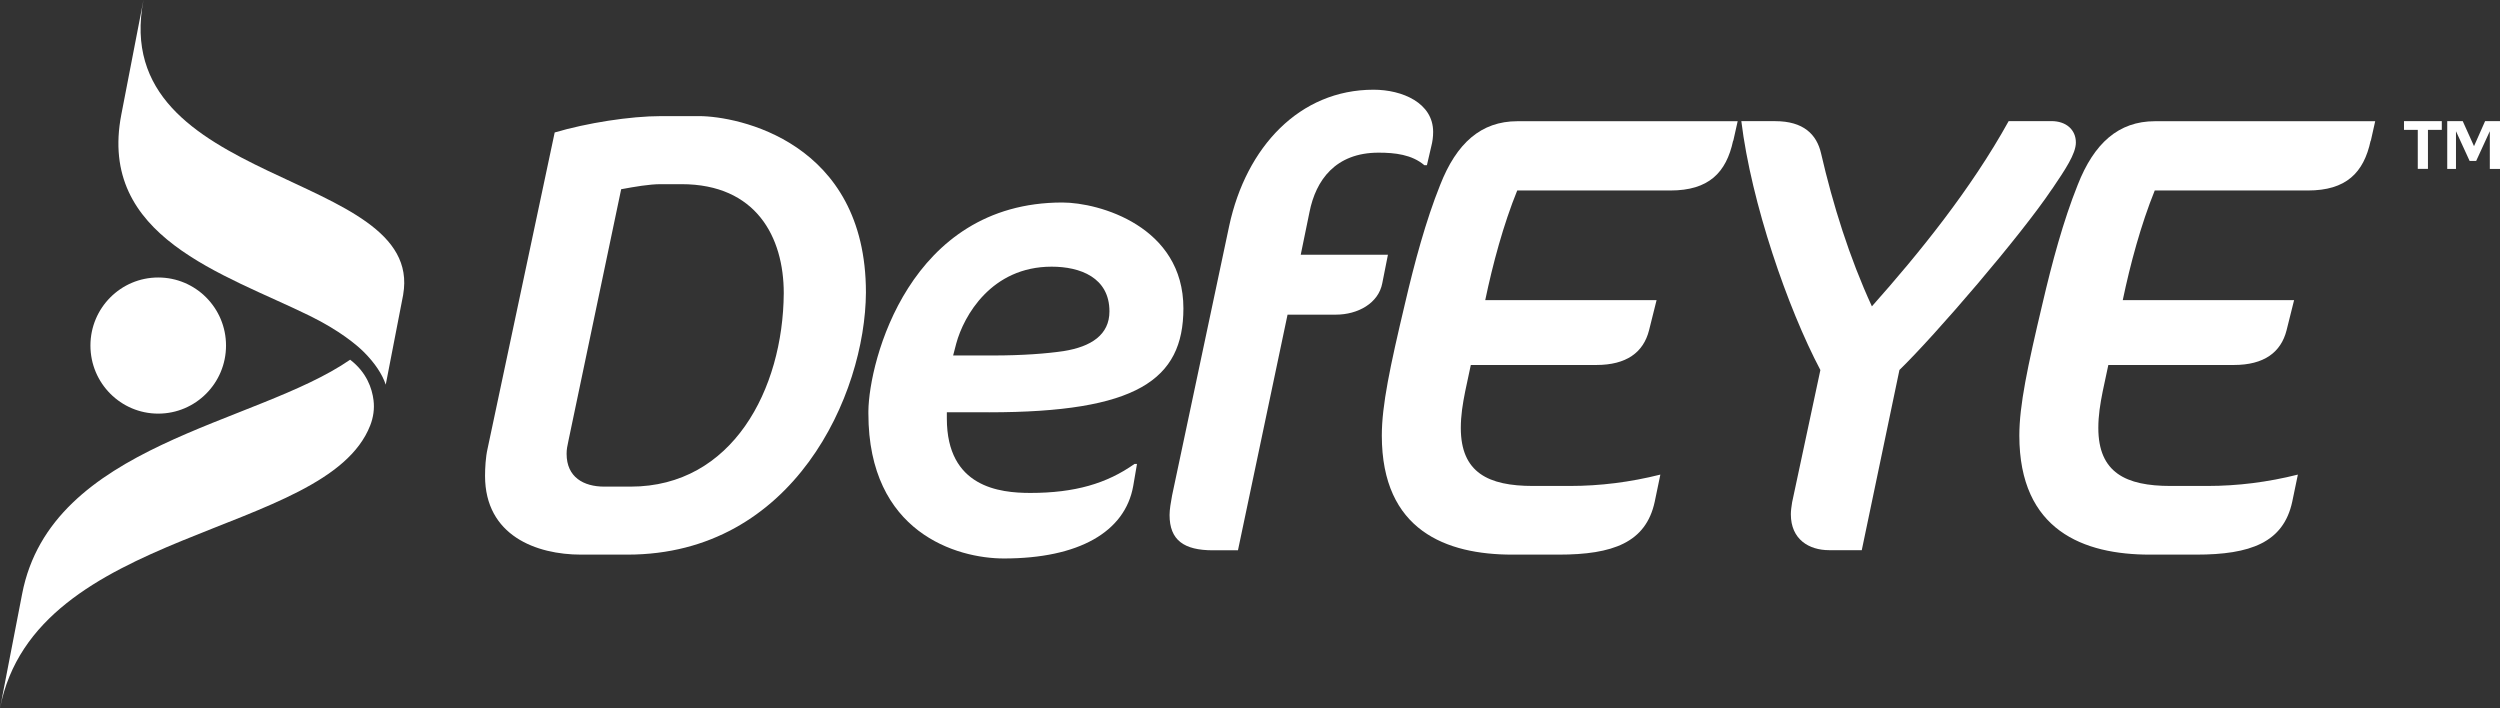 <svg width="293" height="83" viewBox="0 0 293 83" fill="none" xmlns="http://www.w3.org/2000/svg">
<rect x="0" y="0" width="293" height="83" fill="#333333" stroke="none"/>
<g clip-path="url(#clip0_8079_615)">
<path d="M73.538 65.002H68.098C62.876 65.002 56.847 62.789 56.847 55.77C56.847 54.882 56.917 53.557 57.142 52.592L65.01 15.525C68.758 14.418 73.833 13.608 77.51 13.608H81.925C86.411 13.608 101.487 16.561 101.487 34.284C101.417 46.243 93.029 65.002 73.538 65.002ZM79.862 21.585H77.433C76.107 21.585 74.415 21.881 72.801 22.177L66.624 51.641C66.477 52.303 66.406 52.677 66.406 53.191C66.406 55.925 68.393 57.032 70.822 57.032H73.91C85.821 57.032 91.78 45.658 91.857 34.361C91.857 27.786 88.622 21.585 79.869 21.585H79.862Z" fill="white"/>
<path d="M115.897 48.314H110.97V49.054C110.97 57.102 117.147 57.772 120.754 57.772C125.977 57.772 129.725 56.665 132.96 54.375H133.255L132.813 56.961C131.858 62.352 126.412 65.453 117.659 65.453C112.142 65.453 101.775 62.43 101.775 48.469V48.173C101.845 42.339 106.555 23.734 124.503 23.734C128.84 23.734 138.695 26.539 138.695 36.137C138.695 44.551 133.178 48.322 115.897 48.322V48.314ZM123.253 31.254C116.192 31.254 112.956 37.011 112.072 40.26L111.707 41.662H116.417C119.8 41.662 122.671 41.444 124.657 41.148C127.893 40.633 130.027 39.231 130.027 36.497C130.027 32.508 126.573 31.254 123.26 31.254H123.253Z" fill="white"/>
<path d="M167.746 17.152L167.234 19.365H166.939C165.465 18.111 163.486 17.892 161.57 17.892C156.495 17.892 154.214 21.141 153.477 24.834L152.445 29.858H162.665L162.005 33.184C161.563 35.545 159.134 36.877 156.565 36.877H150.901L145.089 64.495H142.148C138.765 64.495 137.073 63.311 137.073 60.358C137.073 59.695 137.221 58.878 137.368 58.068L144.064 26.462C146.051 17.23 152.305 10.514 160.98 10.514C164.363 10.514 167.964 12.065 167.964 15.461C167.964 16.053 167.894 16.568 167.746 17.16V17.152Z" fill="white"/>
<path d="M203.122 16.49C202.315 20.253 200.251 22.325 195.766 22.325H177.819C176.197 26.314 174.948 30.965 174.071 35.172H194.152L193.267 38.716C192.608 41.303 190.621 42.776 187.091 42.776H172.379L171.719 45.876C171.424 47.356 171.207 48.681 171.207 50.161C171.207 55.404 174.443 56.954 179.665 56.954H184.002C187.533 56.954 191.063 56.51 194.594 55.622L193.934 58.8C192.902 63.599 189.007 65.002 182.683 65.002H177.243C169.522 65.002 161.949 62.197 161.949 51.049C161.949 47.504 162.903 43.001 164.672 35.545C165.774 30.817 167.101 25.87 168.792 21.663C170.701 16.793 173.572 14.207 177.84 14.207H203.655L203.143 16.497L203.122 16.49Z" fill="white"/>
<path d="M240.484 22.17C236.883 27.561 226.804 39.301 222.614 43.36L218.199 64.48H214.373C212.022 64.48 209.888 63.226 209.888 60.273C209.888 59.829 209.958 59.385 210.036 58.871L213.349 43.367C209.523 36.13 205.256 23.798 204.084 14.2H208.056C211.369 14.2 212.913 15.75 213.426 17.963C214.823 24.016 216.739 30.147 219.385 35.905C224.902 29.703 231.008 22.17 235.416 14.193H240.421C242.183 14.193 243.292 15.229 243.292 16.701C243.292 18.033 242.042 19.88 240.498 22.163L240.484 22.17Z" fill="white"/>
<path d="M277.839 16.49C277.032 20.253 274.968 22.325 270.483 22.325H252.536C250.921 26.314 249.665 30.965 248.788 35.172H268.869L267.984 38.716C267.325 41.303 265.338 42.776 261.808 42.776H247.096L246.436 45.876C246.141 47.356 245.924 48.681 245.924 50.161C245.924 55.404 249.16 56.954 254.382 56.954H258.719C262.25 56.954 265.78 56.51 269.311 55.622L268.651 58.8C267.619 63.599 263.724 65.002 257.4 65.002H251.96C244.239 65.002 236.666 62.197 236.666 51.049C236.666 47.504 237.62 43.001 239.389 35.545C240.491 30.817 241.818 25.87 243.509 21.663C245.418 16.793 248.289 14.207 252.557 14.207H278.373L277.86 16.497L277.839 16.49Z" fill="white"/>
<path d="M283.37 15.222H281.749V14.193H286.178V15.222H284.556V19.795H283.363V15.222H283.37ZM286.823 14.2H288.634L289.954 17.131L291.252 14.2H293V19.802H291.807V15.377L290.206 18.865H289.441L287.841 15.377V19.802H286.816V14.2H286.823Z" fill="white"/>
<path d="M41.04 42.155C29.964 49.816 6.008 51.986 2.597 69.59L0 83.007C4.12 61.732 38.246 63.001 43.384 49.872C43.756 48.928 43.904 47.913 43.777 46.905C43.609 45.538 42.984 43.649 41.04 42.162V42.155Z" fill="white"/>
<path d="M18.544 48.477C22.932 48.477 26.49 44.905 26.49 40.499C26.49 36.094 22.932 32.522 18.544 32.522C14.156 32.522 10.599 36.094 10.599 40.499C10.599 44.905 14.156 48.477 18.544 48.477Z" fill="white"/>
<path d="M16.817 0L14.22 13.418C11.434 27.787 26.223 32.071 36.309 37.018C39.776 38.724 41.791 40.408 42.633 41.246C43.946 42.557 44.795 43.854 45.209 45.08L47.252 34.545C47.252 34.545 47.252 34.531 47.252 34.523C49.807 19.837 12.55 22.022 16.817 0Z" fill="white"/>
</g>
<defs>
<clipPath id="clip0_8079_615">
<rect width="293" height="83" fill="white"/>
</clipPath>
</defs>
</svg>

